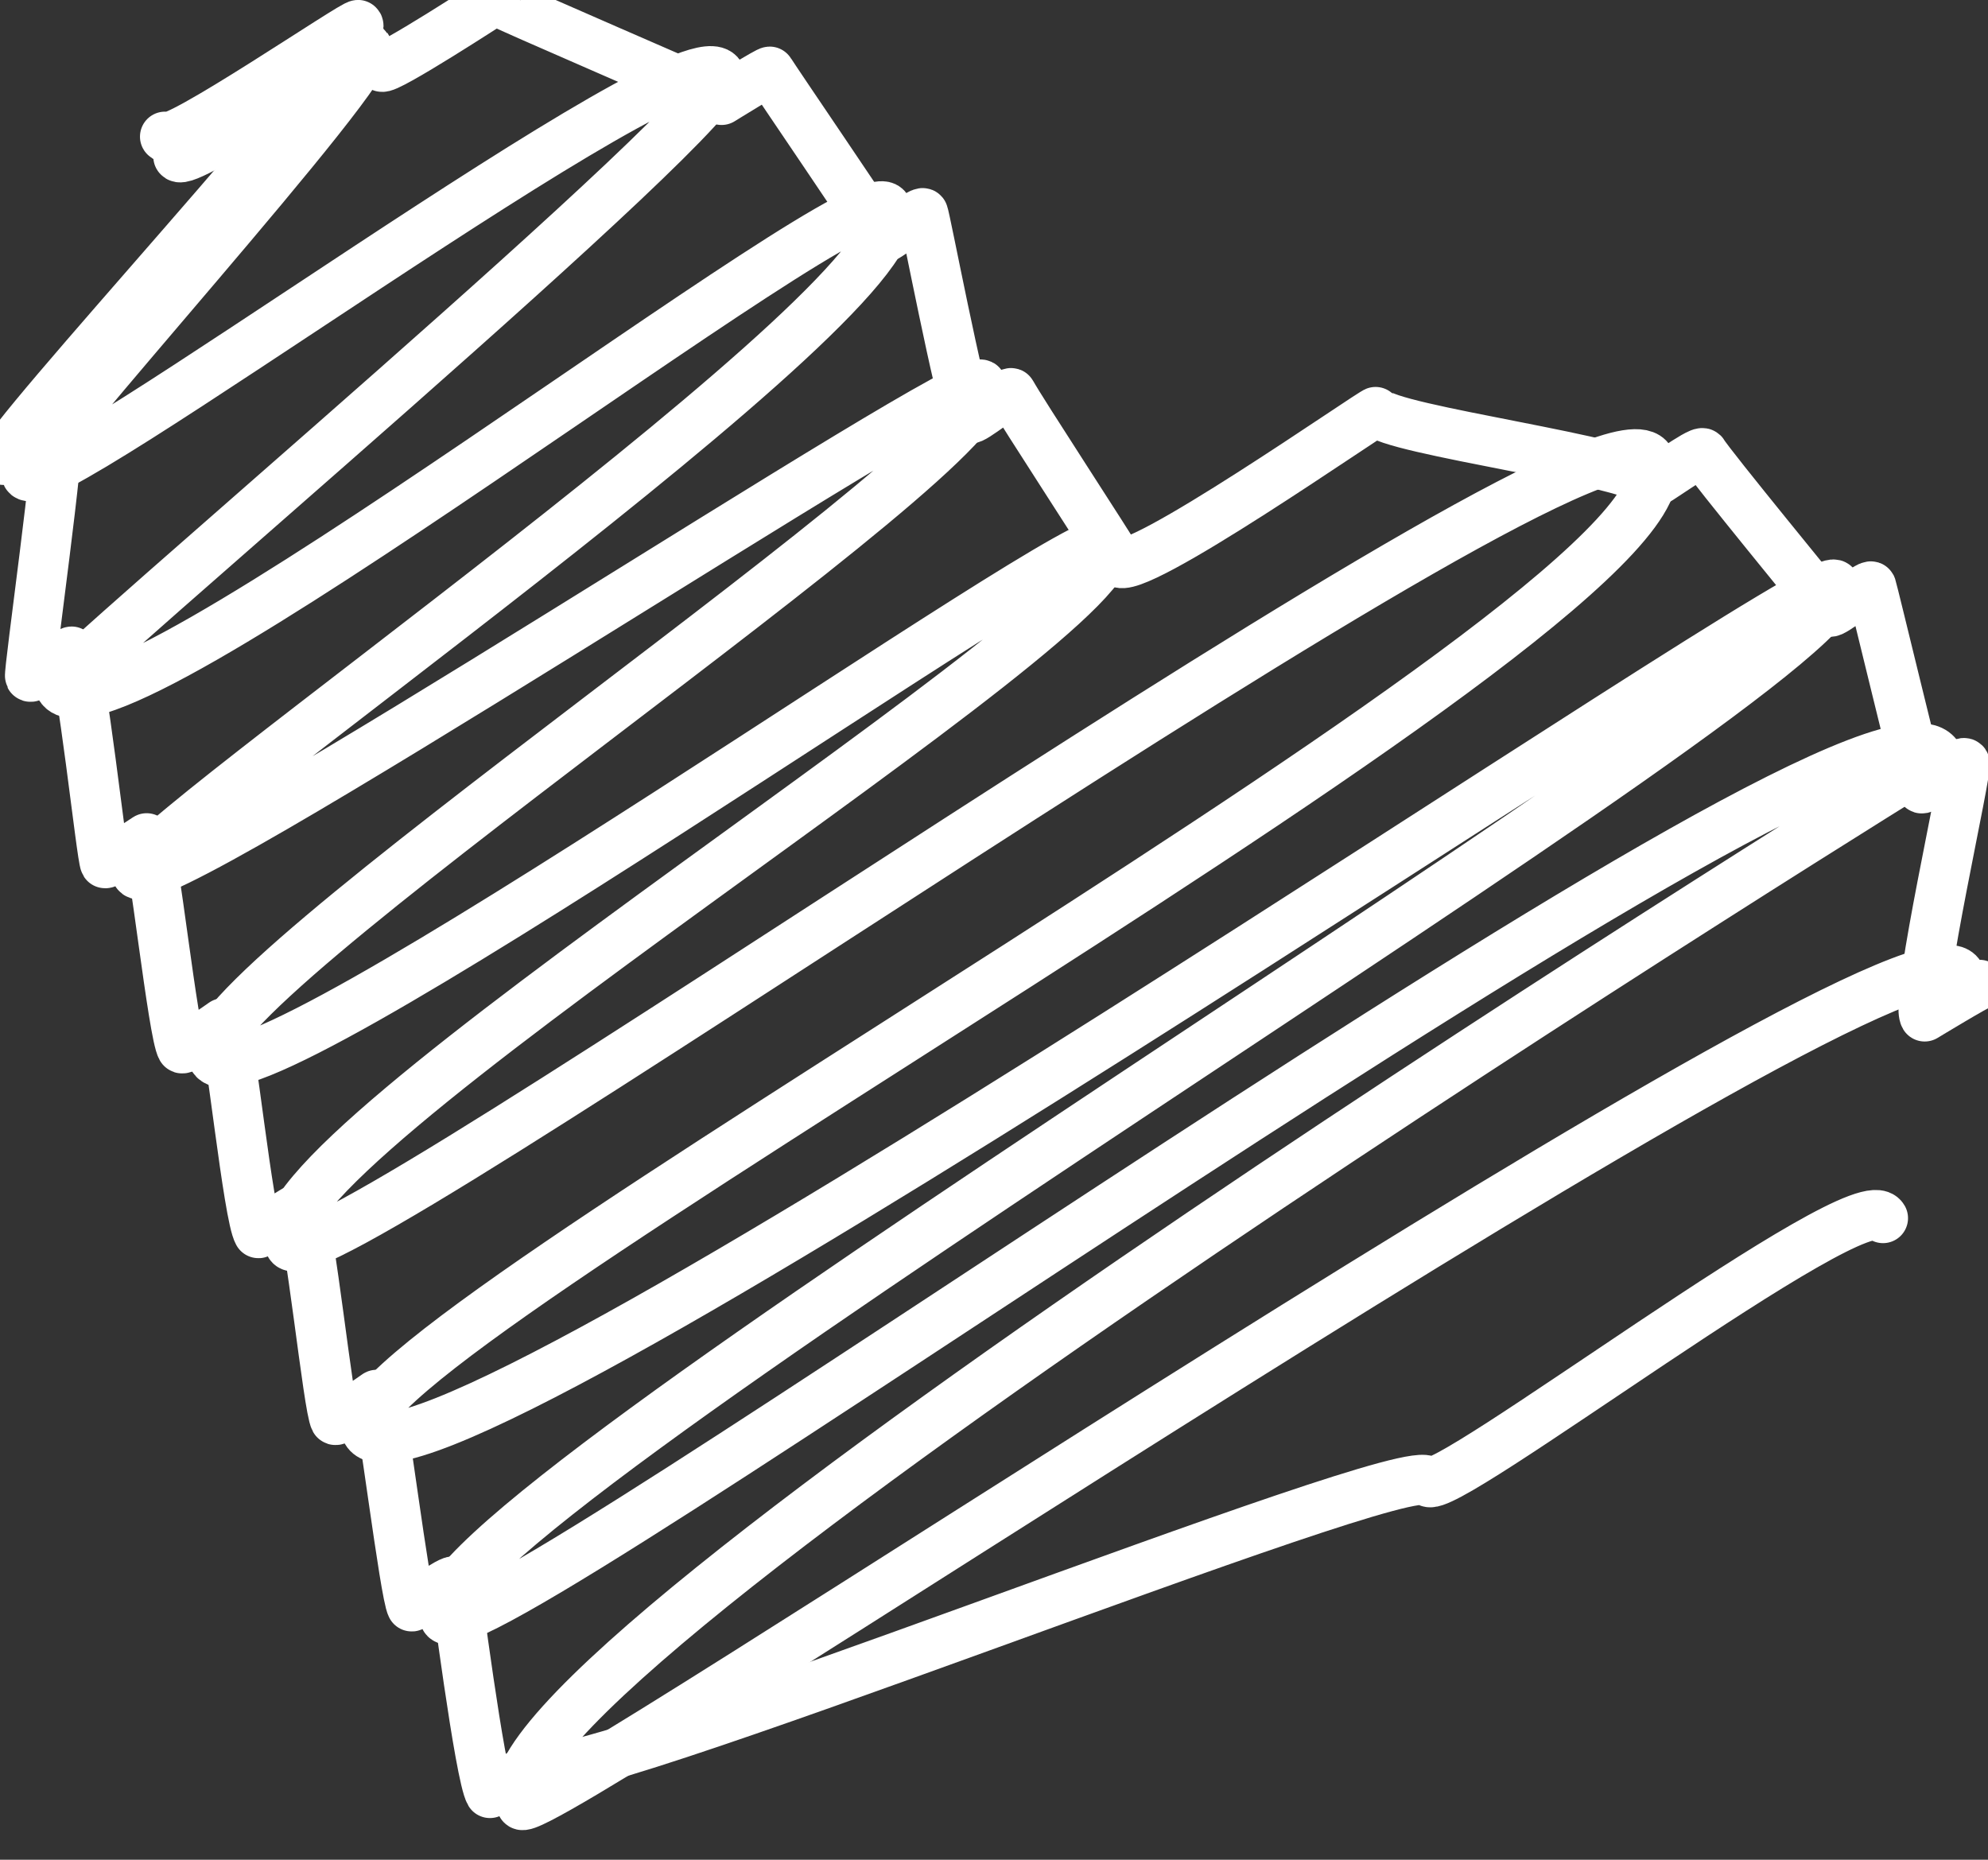 <?xml version="1.0" encoding="utf-8"?>
<!-- Generator: Adobe Illustrator 28.0.0, SVG Export Plug-In . SVG Version: 6.00 Build 0)  -->
<svg version="1.1" id="レイヤー_1" xmlns="http://www.w3.org/2000/svg" xmlns:xlink="http://www.w3.org/1999/xlink" x="0px"
	 y="0px" width="119.3px" height="111.6px" viewBox="0 0 119.3 111.6" style="enable-background:new 0 0 119.3 111.6;"
	 xml:space="preserve">
<rect x="0" y="0" width="119.3" height="111.6" fill="#333333" stroke="none"/>
<style type="text/css">
	.st0{fill:none;stroke:#FFFFFF;stroke-width:3;stroke-linecap:round;stroke-linejoin:round;}
</style>
<g>
	<g>
		<g>
			<g>
				<g>
					<g>
						<path class="st0" d="M10.7,9.4c0.4,0.7,11.3-6.7,11.3-6.6C22.8,4,1.2,27.7,1.6,28.5c1,1.8,39.8-27.1,41.6-24
							c1,1.8-39.9,36.2-39.6,36.7C6.2,45.8,51.8,10,53.2,12.5C56,17.3,7.3,50.9,8.2,52.4c1.1,1.9,50-30.5,50.7-29.3
							c2,3.5-48.3,36.6-46.1,40.4c2.1,3.6,52.7-32.5,53.6-30.9c2.2,3.9-52,36.8-49,42.1C19,77.5,96,22.4,99,27.6
							c4.6,8-79.8,53.3-77,58.3c3.3,5.7,87.2-52.3,88.1-50.8c2.4,4.1-86.6,56.6-83.4,62c1.7,2.9,85.7-58.4,89.6-51.7
							c0,0-89.4,55.2-85,62.9c0.8,1.4,83.5-54.7,86.3-49.8"/>
						<path class="st0" d="M22.9,4c0.2,0.3,6.8-4,6.8-4c0,0.1,13.5,5.9,13.6,6c0,0,2.9-1.8,2.9-1.7c0.3,0.5,6.1,9,6.7,10
							c0.1,0.2,2.4-1.7,2.5-1.5c0.1,0.1,2.2,11.2,2.8,12.3c0.1,0.2,2.4-1.7,2.5-1.5c0.4,0.8,6.1,9.5,6.4,10.1
							c0.7,1.2,15.4-9.1,15.5-9c0.7,1.1,15.7,3,16.5,4.3c0.1,0.1,2.9-2,3.1-1.8c0.4,0.7,7.3,9.1,7.6,9.5c0.1,0.2,2.4-1.7,2.5-1.5
							c0.1,0.3,2.9,11.9,3,12.1c0.1,0.2,2.4-1.7,2.6-1.5c0.2,0.3-3,14.2-2.4,15.2c0,0,3.3-2,3.3-1.9"/>
						<path class="st0" d="M9.9,8.2c0.4,0.7,11.5-6.9,11.6-6.7C22.2,2.7-0.2,26.8,0.2,27.6c0.1,0.1,3-2.1,3.2-1.8
							c0.3,0.5-1.7,14.6-1.6,14.8c0.1,0.2,2.5-1.6,2.5-1.5c0.6,1,1.8,12.4,2,12.7c0.1,0.1,2.5-1.5,2.5-1.5
							c0.4,0.7,1.6,11.8,2.1,12.6c0.1,0.2,2.5-1.5,2.5-1.5c0.4,0.8,1.5,11.6,2.1,12.6c0,0.1,2.4-1.6,2.5-1.5
							c0.6,1.1,1.7,12,2.1,12.7c0.1,0.2,2.5-1.5,2.5-1.5c0.3,0.5,1.7,12,2.1,12.7c0,0.1,2.4-1.7,2.6-1.5c0,0,1.5,11.7,2.1,12.7
							c0,0,2.5-1.6,2.6-1.5c1.2,2,52.7-18.9,53.7-17.2c0.7,1.2,26-18.1,27.3-15.8"/>
					</g>
				</g>
			</g>
		</g>
	</g>
</g>
</svg>
